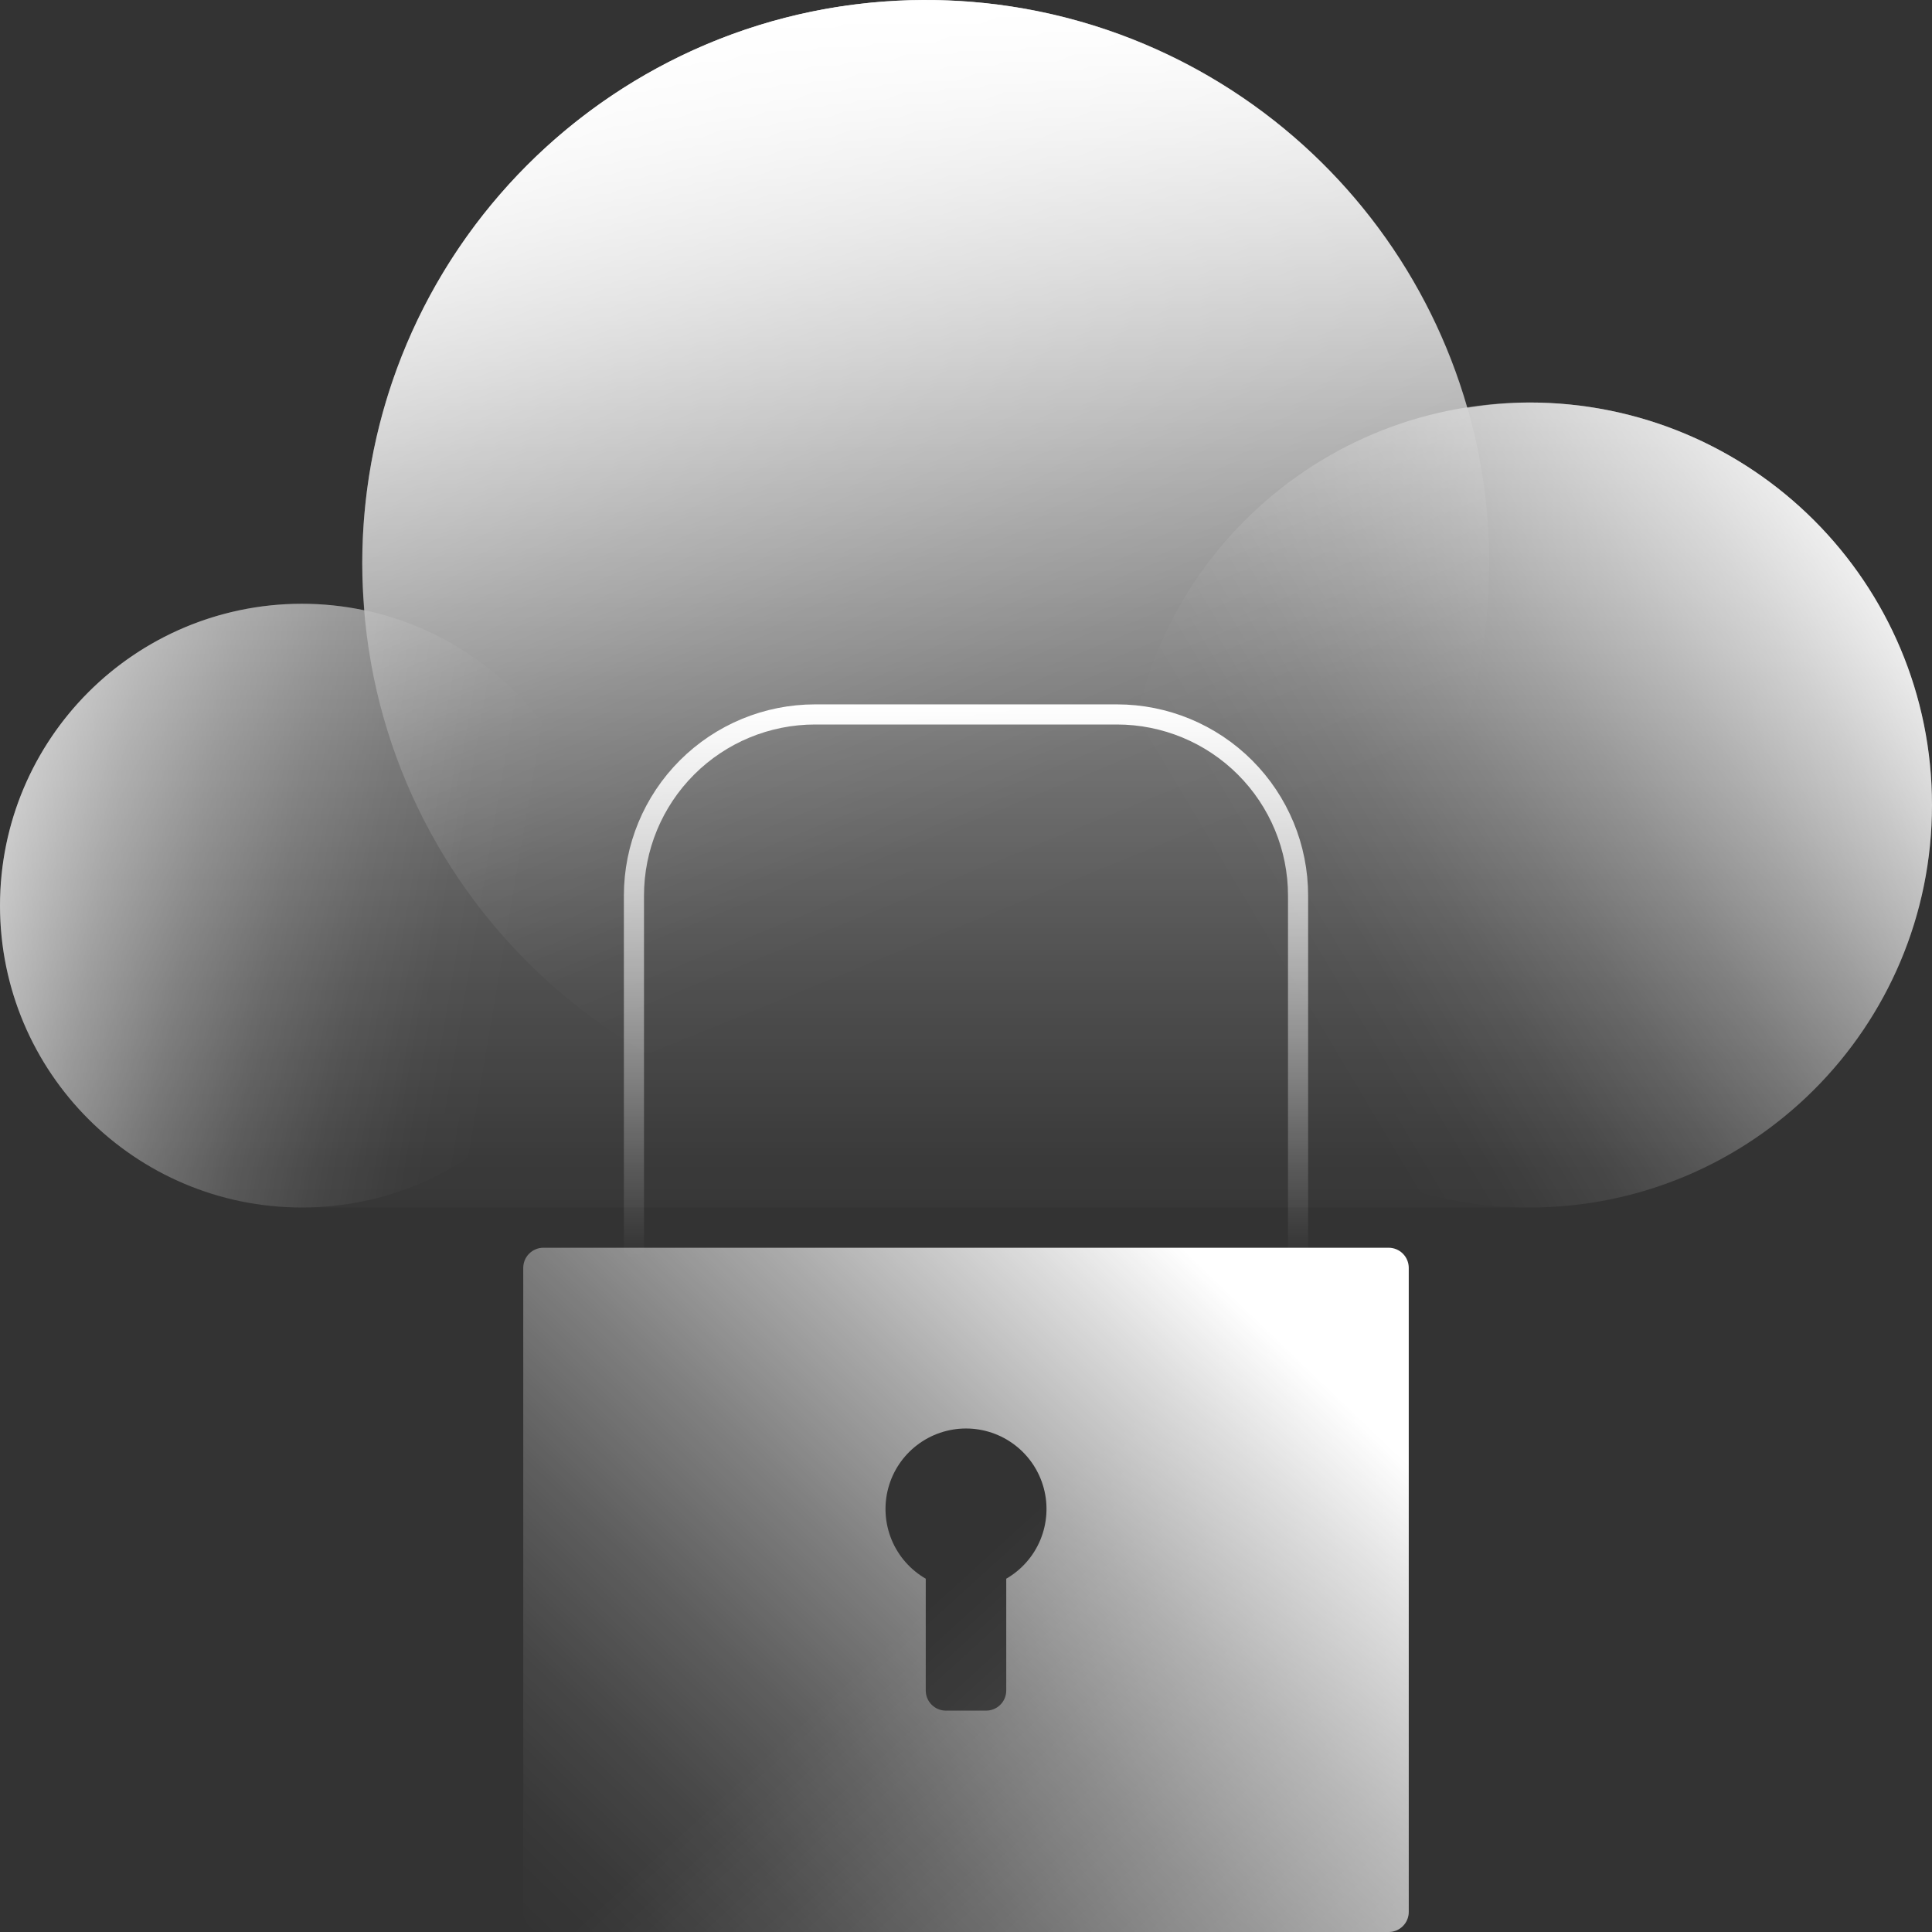 <?xml version="1.0" encoding="UTF-8"?>
<svg xmlns="http://www.w3.org/2000/svg" width="96" height="96" viewBox="0 0 96 96" fill="none">
  <rect x="0" y="0" width="96" height="96" fill="#333333" stroke="none"/>
  <g clip-path="url(#clip0_229_9355)">
    <path d="M76 20C74.964 20.008 73.931 20.096 72.909 20.263C71.044 13.777 66.899 8.182 61.236 4.509C55.574 0.836 48.776 -0.668 42.093 0.274C35.409 1.216 29.291 4.54 24.864 9.634C20.438 14.729 18 21.251 18 28C18 28.784 18.041 29.558 18.104 30.326C16.048 29.891 13.923 29.893 11.868 30.331C9.813 30.77 7.873 31.636 6.174 32.872C4.475 34.108 3.054 35.688 2.005 37.509C0.955 39.329 0.3 41.35 0.081 43.44C-0.137 45.53 0.086 47.643 0.736 49.641C1.386 51.639 2.449 53.479 3.855 55.04C5.262 56.601 6.981 57.85 8.901 58.704C10.821 59.559 12.899 60 15 60H76C81.304 60 86.391 57.893 90.142 54.142C93.893 50.392 96 45.304 96 40C96 34.696 93.893 29.609 90.142 25.858C86.391 22.107 81.304 20 76 20Z" fill="url(#paint0_linear_229_9355)"></path>
    <path d="M15 60C23.284 60 30 53.284 30 45C30 36.716 23.284 30 15 30C6.716 30 0 36.716 0 45C0 53.284 6.716 60 15 60Z" fill="url(#paint1_linear_229_9355)"></path>
    <path d="M46 56C61.464 56 74 43.464 74 28C74 12.536 61.464 0 46 0C30.536 0 18 12.536 18 28C18 43.464 30.536 56 46 56Z" fill="url(#paint2_linear_229_9355)"></path>
    <path d="M76 60C87.046 60 96 51.046 96 40C96 28.954 87.046 20 76 20C64.954 20 56 28.954 56 40C56 51.046 64.954 60 76 60Z" fill="url(#paint3_linear_229_9355)"></path>
    <path d="M69 62H27C26.448 62 26 62.448 26 63V95C26 95.552 26.448 96 27 96H69C69.552 96 70 95.552 70 95V63C70 62.448 69.552 62 69 62Z" fill="url(#paint4_linear_229_9355)"></path>
    <path d="M31.5 62V44.5C31.5 42.113 32.448 39.824 34.136 38.136C35.824 36.448 38.113 35.5 40.5 35.5H55.5C57.887 35.5 60.176 36.448 61.864 38.136C63.552 39.824 64.5 42.113 64.5 44.5V62" stroke="url(#paint5_linear_229_9355)" stroke-miterlimit="10" stroke-linecap="round"></path>
    <path d="M69 62H27C26.735 62 26.48 62.105 26.293 62.293C26.105 62.48 26 62.735 26 63V95C26 95.265 26.105 95.52 26.293 95.707C26.48 95.895 26.735 96 27 96H69C69.265 96 69.52 95.895 69.707 95.707C69.895 95.52 70 95.265 70 95V63C70 62.735 69.895 62.48 69.707 62.293C69.52 62.105 69.265 62 69 62ZM50 78.445V84C50 84.265 49.895 84.52 49.707 84.707C49.52 84.895 49.265 85 49 85H47C46.735 85 46.48 84.895 46.293 84.707C46.105 84.52 46 84.265 46 84V78.445C45.237 78.005 44.641 77.325 44.304 76.512C43.968 75.698 43.908 74.796 44.136 73.946C44.364 73.095 44.866 72.344 45.565 71.808C46.264 71.272 47.12 70.981 48 70.981C48.88 70.981 49.736 71.272 50.435 71.808C51.134 72.344 51.636 73.095 51.864 73.946C52.092 74.796 52.032 75.698 51.696 76.512C51.359 77.325 50.763 78.005 50 78.445Z" fill="url(#paint6_linear_229_9355)"></path>
  </g>
  <defs>
    <linearGradient id="paint0_linear_229_9355" x1="48" y1="62.736" x2="48" y2="0.546" gradientUnits="userSpaceOnUse">
      <stop stop-color="white" stop-opacity="0"></stop>
      <stop offset="0.085" stop-color="white" stop-opacity="0.037"></stop>
      <stop offset="0.227" stop-color="white" stop-opacity="0.138"></stop>
      <stop offset="0.407" stop-color="white" stop-opacity="0.301"></stop>
      <stop offset="0.62" stop-color="white" stop-opacity="0.529"></stop>
      <stop offset="0.858" stop-color="white" stop-opacity="0.815"></stop>
      <stop offset="1" stop-color="white"></stop>
    </linearGradient>
    <linearGradient id="paint1_linear_229_9355" x1="25.468" y1="46.783" x2="-6.204" y2="41.388" gradientUnits="userSpaceOnUse">
      <stop stop-color="white" stop-opacity="0"></stop>
      <stop offset="0.108" stop-color="white" stop-opacity="0.018"></stop>
      <stop offset="0.232" stop-color="white" stop-opacity="0.073"></stop>
      <stop offset="0.364" stop-color="white" stop-opacity="0.162"></stop>
      <stop offset="0.5" stop-color="white" stop-opacity="0.288"></stop>
      <stop offset="0.641" stop-color="white" stop-opacity="0.45"></stop>
      <stop offset="0.785" stop-color="white" stop-opacity="0.648"></stop>
      <stop offset="0.93" stop-color="white" stop-opacity="0.877"></stop>
      <stop offset="1" stop-color="white"></stop>
    </linearGradient>
    <linearGradient id="paint2_linear_229_9355" x1="52.774" y1="44.589" x2="34.224" y2="-0.84" gradientUnits="userSpaceOnUse">
      <stop stop-color="white" stop-opacity="0"></stop>
      <stop offset="0.108" stop-color="white" stop-opacity="0.018"></stop>
      <stop offset="0.232" stop-color="white" stop-opacity="0.073"></stop>
      <stop offset="0.364" stop-color="white" stop-opacity="0.162"></stop>
      <stop offset="0.5" stop-color="white" stop-opacity="0.288"></stop>
      <stop offset="0.641" stop-color="white" stop-opacity="0.45"></stop>
      <stop offset="0.785" stop-color="white" stop-opacity="0.648"></stop>
      <stop offset="0.93" stop-color="white" stop-opacity="0.877"></stop>
      <stop offset="1" stop-color="white"></stop>
    </linearGradient>
    <linearGradient id="paint3_linear_229_9355" x1="63.139" y1="47.674" x2="95.88" y2="28.138" gradientUnits="userSpaceOnUse">
      <stop stop-color="white" stop-opacity="0"></stop>
      <stop offset="0.111" stop-color="white" stop-opacity="0.018"></stop>
      <stop offset="0.235" stop-color="white" stop-opacity="0.07"></stop>
      <stop offset="0.365" stop-color="white" stop-opacity="0.158"></stop>
      <stop offset="0.5" stop-color="white" stop-opacity="0.28"></stop>
      <stop offset="0.637" stop-color="white" stop-opacity="0.438"></stop>
      <stop offset="0.778" stop-color="white" stop-opacity="0.63"></stop>
      <stop offset="0.917" stop-color="white" stop-opacity="0.854"></stop>
      <stop offset="1" stop-color="white"></stop>
    </linearGradient>
    <linearGradient id="paint4_linear_229_9355" x1="47.505" y1="78.456" x2="129.711" y2="168.837" gradientUnits="userSpaceOnUse">
      <stop stop-color="white" stop-opacity="0"></stop>
      <stop offset="1" stop-color="white"></stop>
    </linearGradient>
    <linearGradient id="paint5_linear_229_9355" x1="48" y1="62.5" x2="48" y2="35" gradientUnits="userSpaceOnUse">
      <stop stop-color="white" stop-opacity="0"></stop>
      <stop offset="1" stop-color="white"></stop>
    </linearGradient>
    <linearGradient id="paint6_linear_229_9355" x1="29.017" y1="98.829" x2="61.636" y2="64.756" gradientUnits="userSpaceOnUse">
      <stop stop-color="white" stop-opacity="0"></stop>
      <stop offset="0.091" stop-color="white" stop-opacity="0.025"></stop>
      <stop offset="0.217" stop-color="white" stop-opacity="0.096"></stop>
      <stop offset="0.364" stop-color="white" stop-opacity="0.212"></stop>
      <stop offset="0.527" stop-color="white" stop-opacity="0.374"></stop>
      <stop offset="0.702" stop-color="white" stop-opacity="0.581"></stop>
      <stop offset="0.886" stop-color="white" stop-opacity="0.83"></stop>
      <stop offset="1" stop-color="white"></stop>
    </linearGradient>
    <clipPath id="clip0_229_9355">
      <rect width="96" height="96" fill="white"></rect>
    </clipPath>
  </defs>
</svg>
